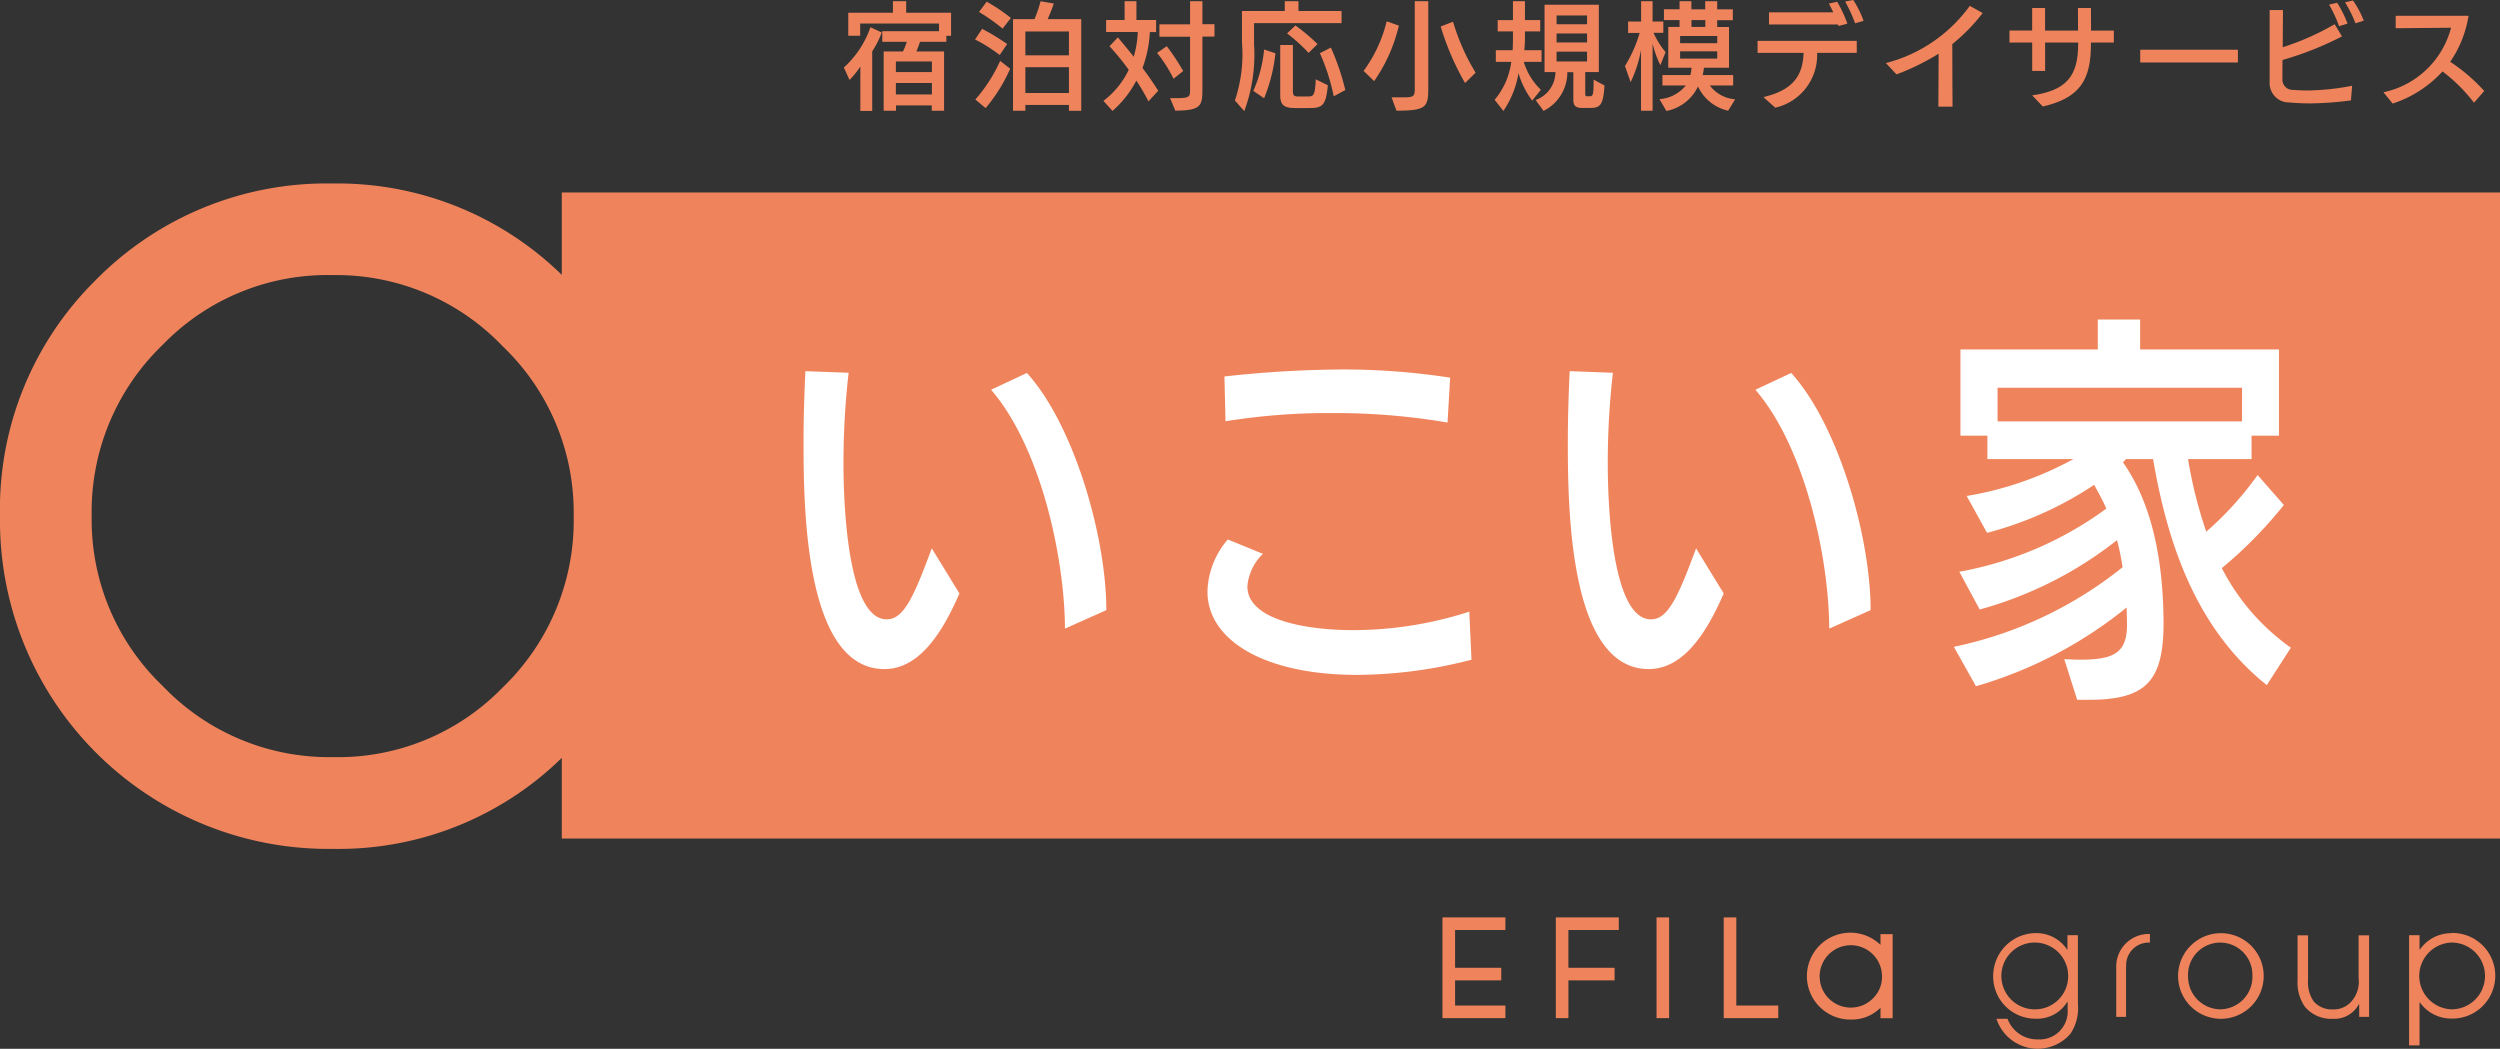 <?xml version="1.0" encoding="UTF-8"?> <svg xmlns="http://www.w3.org/2000/svg" width="154.945" height="65.001" viewBox="0 0 154.945 65.001"><rect x="0" y="0" width="154.945" height="65.001" fill="#333333" stroke="none"/><g id="レイヤー_1" data-name="レイヤー 1" transform="translate(-422 88.814)"><g id="グループ_6895" data-name="グループ 6895" transform="translate(422 -88.814)"><g id="グループ_6890" data-name="グループ 6890" transform="translate(52.302)"><path id="パス_30547" data-name="パス 30547" d="M100.99,6.941V4.195a5.817,5.817,0,0,1-.67.827l-.351-.769a6.048,6.048,0,0,0,1.648-2.5l.7.33a5.973,5.973,0,0,1-.591,1.167V6.941h-.738Zm4.426-.01V6.6H103.2v.33h-.764V3.258h1.193a3.12,3.12,0,0,0,.235-.6H102.35V2h3.516V1.526H100.98V2.28h-.738V.857h2.768V.14h.821V.857h2.783V2.285h-.293v.371h-1.632c-.068.2-.141.408-.225.6h1.716V6.931h-.764Zm.01-3.055h-2.234v.659h2.234V3.876Zm0,1.334h-2.234v.712h2.234Z" transform="translate(-99.97 -0.067)" fill="#ef845c"></path><path id="パス_30548" data-name="パス 30548" d="M117.032,3.477a9.5,9.5,0,0,0-1.522-.957l.439-.659A13.972,13.972,0,0,1,117.5,2.8l-.46.68ZM115.526,6.24a9.483,9.483,0,0,0,1.538-2.391l.623.481a10.053,10.053,0,0,1-1.522,2.443l-.638-.534Zm1.69-4.395a11.706,11.706,0,0,0-1.46-1.031l.476-.638a11.471,11.471,0,0,1,1.5,1.01Zm4.112,5.091V6.575h-2.7v.361h-.764V1.259h1.329A7.736,7.736,0,0,0,119.57.15l.821.141c-.094.288-.251.68-.382.968h2.082V6.941h-.764Zm0-4.913h-2.7V3.5h2.7Zm0,2.213h-2.7v1.6h2.7Z" transform="translate(-107.38 -0.072)" fill="#ef845c"></path><path id="パス_30549" data-name="パス 30549" d="M133.5,6.34a12.368,12.368,0,0,0-.748-1.277,6.462,6.462,0,0,1-1.475,1.878l-.565-.623a5.236,5.236,0,0,0,1.57-1.925,15.318,15.318,0,0,0-1.193-1.46l.518-.549c.324.382.659.79.984,1.2a6.178,6.178,0,0,0,.251-1.533h-1.962V1.307h1.146V.14h.732V1.307h1.219v.748h-.387a7.328,7.328,0,0,1-.455,2.224c.366.492.7.973.973,1.413l-.6.654Zm1.559-1.392a8.494,8.494,0,0,0-1.02-1.6l.6-.419a14.477,14.477,0,0,1,1.02,1.538Zm-.215,1.2h.492c.727-.005.748-.115.748-.492V2.343h-1.9V1.574h1.9V.14h.764V1.568h.748v.769h-.748V5.45c0,1.151-.005,1.465-1.679,1.475l-.324-.774Z" transform="translate(-114.627 -0.067)" fill="#ef845c"></path><path id="パス_30550" data-name="パス 30550" d="M147.478,1.5V2.8a10.061,10.061,0,0,1-.607,4.154l-.581-.659a8.95,8.95,0,0,0,.439-3.584V.747h2.653V.14h.848V.747H152.9V1.5h-5.425Zm-.047,4.2a8.139,8.139,0,0,0,.67-2.564l.7.235a10.027,10.027,0,0,1-.7,2.783Zm2.579,1.062c-.727,0-.91-.235-.91-.806v-3.1h.785V5.722c0,.251.068.324.33.324h.617c.33,0,.424-.058.471-1.062l.748.366c-.115,1.287-.361,1.413-1.146,1.413h-.895Zm.848-3.416a10.68,10.68,0,0,0-1.334-1.209l.518-.492A11.886,11.886,0,0,1,151.412,2.8Zm1.559,2.689a12.84,12.84,0,0,0-.858-2.673l.68-.345a14.862,14.862,0,0,1,.895,2.632l-.717.387Z" transform="translate(-122.056 -0.067)" fill="#ef845c"></path><path id="パス_30551" data-name="パス 30551" d="M161.535,4.461a8.559,8.559,0,0,0,1.428-3.071l.753.262h.005a10.053,10.053,0,0,1-1.533,3.443l-.659-.638ZM163.267,6.1h.821c.523-.005.617-.073.617-.492V.14h.837v5.4c0,1.172-.131,1.386-1.972,1.386l-.3-.821Zm4.557-.884a16.6,16.6,0,0,1-1.512-3.505l.764-.3a13.313,13.313,0,0,0,1.4,3.16l-.654.644Z" transform="translate(-129.323 -0.067)" fill="#ef845c"></path><path id="パス_30552" data-name="パス 30552" d="M179.388,6.3a5.332,5.332,0,0,1-.848-1.7,5.911,5.911,0,0,1-.936,2.344l-.544-.691A4.536,4.536,0,0,0,178.091,3.9h-.957V3.18h1.041c.016-.251.021-.5.021-.727V2.013h-.947v-.7h.947V.14h.743V1.312h.947v.7h-.947v.439c0,.241-.016.492-.037.727h1.067V3.9h-1.1a3.941,3.941,0,0,0,1.057,1.732l-.534.664Zm3.15.46c-.439,0-.6-.115-.6-.518V4.54h-.371a2.67,2.67,0,0,1-1.475,2.4l-.492-.675a1.848,1.848,0,0,0,1.229-1.732h-.675V.36h3.364V4.535h-.842v1.3c0,.167.005.2.146.2h.11c.2,0,.251-.042.262-.727V5l.675.366c-.073,1.229-.272,1.392-.9,1.392h-.434Zm.251-5.734H180.9v.544h1.889Zm0,1.114H180.9V2.7h1.889Zm0,1.13H180.9v.607h1.889Z" transform="translate(-136.728 -0.067)" fill="#ef845c"></path><path id="パス_30553" data-name="パス 30553" d="M193.5,6.931V3.159a7.668,7.668,0,0,1-.644,2l-.351-1a8.266,8.266,0,0,0,.91-2.051H192.7V1.4h.806V.14h.712V1.4h.664v.7h-.607a5.106,5.106,0,0,0,.748,1.2l-.324.806a6.3,6.3,0,0,1-.481-1.334V6.931h-.712Zm5.394-.005a2.7,2.7,0,0,1-1.863-1.5,2.728,2.728,0,0,1-1.962,1.517l-.424-.732a2.306,2.306,0,0,0,1.632-.848h-1.449V4.718h1.732a3.605,3.605,0,0,0,.073-.455h-1.444V1.736h.7V1.312h-.968V.642h.968V.14h.732V.647h.858V.14h.743V.647h.968v.67h-.968v.424h.732V4.263h-1.554a3.925,3.925,0,0,1-.078.455h1.889v.644h-1.449a2.151,2.151,0,0,0,1.575.858l-.439.712ZM198.223,2.3h-2.3v.445h2.3Zm0,.947h-2.3V3.7h2.3Zm-.738-1.936h-.858v.424h.858Z" transform="translate(-144.095 -0.067)" fill="#ef845c"></path><path id="パス_30554" data-name="パス 30554" d="M211.9,3.275a3.344,3.344,0,0,1-2.595,3.4l-.732-.659c2-.46,2.443-1.5,2.49-2.741H208.21V2.532h6.147v.743h-2.464Zm1.329-1.664c-.016-.037-.021-.073-.037-.11v.016h-4.274V.764H212.9c-.089-.2-.183-.382-.272-.544l.513-.11a7.547,7.547,0,0,1,.633,1.355l-.544.146Zm1.025-.167a9.091,9.091,0,0,0-.617-1.35L214.143,0a6.459,6.459,0,0,1,.638,1.292l-.528.152Z" transform="translate(-151.581 0)" fill="#ef845c"></path><path id="パス_30555" data-name="パス 30555" d="M226.664,6.932l.016-3.275a14.653,14.653,0,0,1-2.611,1.282l-.659-.7a9.257,9.257,0,0,0,5.2-3.547l.8.445a11.379,11.379,0,0,1-1.883,1.925c0,.471.005,2.558.016,3.877h-.874Z" transform="translate(-158.829 -0.329)" fill="#ef845c"></path><path id="パス_30556" data-name="パス 30556" d="M243.1,3.09v.073c0,2.234-.659,3.348-2.982,3.892l-.659-.691c2.124-.309,2.851-1.182,2.851-3.218V3.09h-2.051V4.848h-.8V3.09H238.05V2.347h1.407V.95h.8v1.4H242.3c0-.424,0-.884-.005-1.4h.806c0,.126.005,1.209.005,1.4h1.413V3.09Z" transform="translate(-165.809 -0.453)" fill="#ef845c"></path><path id="パス_30557" data-name="パス 30557" d="M253.54,6.68V5.89h6.053v.79H253.54Z" transform="translate(-173.195 -2.808)" fill="#ef845c"></path><path id="パス_30558" data-name="パス 30558" d="M273.919,6.249a20.334,20.334,0,0,1-2.527.188c-.419,0-.837-.016-1.292-.058a1.2,1.2,0,0,1-1.229-1.266V.651h.827c0,.115-.016,1.936-.016,2.307A16.414,16.414,0,0,0,272.9,1.53l.455.753a19.925,19.925,0,0,1-3.688,1.465c-.005.555-.005,1.02-.005,1.188a.635.635,0,0,0,.644.664c.314.021.617.037.916.037a15.442,15.442,0,0,0,2.762-.293l-.073.9Zm-.748-4.6a7.72,7.72,0,0,0-.617-1.334l.5-.115a6.769,6.769,0,0,1,.644,1.292l-.528.162Zm1.02-.178a8.346,8.346,0,0,0-.644-1.3l.492-.11a5.843,5.843,0,0,1,.664,1.25l-.513.162Z" transform="translate(-180.505 -0.029)" fill="#ef845c"></path><path id="パス_30559" data-name="パス 30559" d="M287.964,7.259a10.279,10.279,0,0,0-1.951-1.941,7.224,7.224,0,0,1-3.092,1.993l-.57-.7a5.509,5.509,0,0,0,4.191-4l-3.432.031V1.87h4.515a6.969,6.969,0,0,1-1.135,2.851,11.116,11.116,0,0,1,2.108,1.81l-.638.732Z" transform="translate(-186.932 -0.892)" fill="#ef845c"></path></g><g id="グループ_6894" data-name="グループ 6894" transform="translate(0 11.374)"><g id="グループ_6892" data-name="グループ 6892"><path id="パス_30560" data-name="パス 30560" d="M34.818,22.295V27.4a19.879,19.879,0,0,0-14.2-5.661A20.071,20.071,0,0,0,5.912,27.746,19.921,19.921,0,0,0,0,42.359,20.343,20.343,0,0,0,20.619,62.977a19.765,19.765,0,0,0,14.2-5.64v5H154.945V22.295Zm.738,20.064A14.334,14.334,0,0,1,31.15,52.979h0A14.2,14.2,0,0,1,20.619,57.29a14.245,14.245,0,0,1-10.532-4.405A14.236,14.236,0,0,1,5.682,42.353a14.334,14.334,0,0,1,4.405-10.621,14.2,14.2,0,0,1,10.532-4.316A14.245,14.245,0,0,1,31.15,31.822a14.236,14.236,0,0,1,4.405,10.532Z" transform="translate(0 -21.74)" fill="#ef845c"></path><g id="グループ_6891" data-name="グループ 6891" transform="translate(49.802 8.428)"><path id="パス_30561" data-name="パス 30561" d="M104.848,57.756c-1.146,2.642-2.585,4.677-4.646,4.677-4.923,0-5.012-9.967-5.012-14.063,0-1.475.047-2.951.115-4.4l2.679.1a48.776,48.776,0,0,0-.319,5.619c0,2.108.183,9.663,2.679,9.663,1.031,0,1.648-1.3,2.794-4.4l1.716,2.8Zm6.545,2.166c-.021-4.374-1.486-11.212-4.578-14.8l2.218-1.041c2.93,3.228,4.923,10.171,4.923,14.7l-2.564,1.146Z" transform="translate(-95.19 -40.768)" fill="#fff"></path><path id="パス_30562" data-name="パス 30562" d="M159.405,61.762a28.508,28.508,0,0,1-7.094.942c-5.765,0-9.271-2.161-9.271-5.164a5.143,5.143,0,0,1,1.261-3.228l2.176.889a3.162,3.162,0,0,0-.963,2.009c0,2.187,3.934,2.721,6.545,2.721a23.494,23.494,0,0,0,7.209-1.146l.136,2.977Zm-1.491-14.7a41.78,41.78,0,0,0-7.162-.586,40.421,40.421,0,0,0-6.592.507l-.068-2.773a68.951,68.951,0,0,1,7.189-.434,43.656,43.656,0,0,1,6.8.507l-.162,2.773Z" transform="translate(-118.006 -40.678)" fill="#fff"></path><path id="パス_30563" data-name="パス 30563" d="M195.388,57.756c-1.146,2.642-2.585,4.677-4.646,4.677-4.923,0-5.012-9.967-5.012-14.063,0-1.475.047-2.951.115-4.4l2.679.1a48.776,48.776,0,0,0-.319,5.619c0,2.108.183,9.663,2.679,9.663,1.031,0,1.648-1.3,2.794-4.4l1.716,2.8Zm6.545,2.166c-.021-4.374-1.486-11.212-4.578-14.8l2.218-1.041c2.93,3.228,4.923,10.171,4.923,14.7l-2.564,1.146Z" transform="translate(-138.361 -40.768)" fill="#fff"></path><path id="パス_30564" data-name="パス 30564" d="M250.85,60.509c-4.395-3.511-6.158-8.8-7.047-14.011h-1.669l-.2.2c1.7,2.417,2.5,5.771,2.517,9.967,0,3.584-1.078,4.73-4.531,4.756h-.821l-.8-2.516c.089,0,.685.026.753.026h.319c2.061,0,2.815-.481,2.815-2.161v-.078c0-.33-.021-.659-.021-.994a26.51,26.51,0,0,1-9.339,4.881l-1.371-2.443a24.7,24.7,0,0,0,10.458-4.934,15.869,15.869,0,0,0-.345-1.679,23.924,23.924,0,0,1-8.512,4.3l-1.261-2.339a22.023,22.023,0,0,0,9.109-3.913c-.23-.534-.5-1.015-.753-1.475a21.955,21.955,0,0,1-6.639,2.977l-1.261-2.286a20.82,20.82,0,0,0,6.613-2.286h-5.331V45.049h-1.669V39.707h8.512V37.85H243v1.857h8.606v5.342h-1.7V46.5h-3.934A26.819,26.819,0,0,0,247.1,51a20.02,20.02,0,0,0,3.181-3.511l1.627,1.857a26.713,26.713,0,0,1-3.845,3.913,13.689,13.689,0,0,0,4.28,4.934L250.855,60.5Zm-1.533-18.432H234.165v2.087h15.151Z" transform="translate(-160.161 -37.85)" fill="#fff"></path></g></g><g id="グループ_6893" data-name="グループ 6893" transform="translate(89.401 45.485)"><rect id="長方形_2771" data-name="長方形 2771" width="0.78" height="6.242" transform="translate(13.268)" fill="#ef845c"></rect><path id="パス_30565" data-name="パス 30565" d="M204.98,108.68h-.78v6.242h3.38v-.78h-2.6Z" transform="translate(-186.768 -108.68)" fill="#ef845c"></path><path id="パス_30566" data-name="パス 30566" d="M184.31,108.68v6.242h.78v-2.339h2.862v-.78H185.09V109.46h3.123v-.78h-3.9Z" transform="translate(-177.284 -108.68)" fill="#ef845c"></path><path id="パス_30567" data-name="パス 30567" d="M170.88,108.68v6.242h3.9v-.78h-3.118v-1.559h2.862v-.78h-2.862V109.46h3.118v-.78h-3.9Z" transform="translate(-170.88 -108.68)" fill="#ef845c"></path><path id="パス_30568" data-name="パス 30568" d="M218.641,111.258a2.692,2.692,0,1,0-1.847,4.63,2.516,2.516,0,0,0,1.847-.732v.649h.753v-5.211h-.753Zm-.481,3.333h0a1.933,1.933,0,1,1,.576-1.381A1.873,1.873,0,0,1,218.159,114.59Z" transform="translate(-191.493 -109.557)" fill="#ef845c"></path><path id="パス_30569" data-name="パス 30569" d="M240.734,111.576h-.021a2.287,2.287,0,0,0-1.951-1.036,2.661,2.661,0,0,0-2.642,2.679,2.615,2.615,0,0,0,2.642,2.626,2.182,2.182,0,0,0,1.951-1.046h.021v.445a1.735,1.735,0,0,1-1.831,1.883,1.957,1.957,0,0,1-1.894-1.277h-.685a2.686,2.686,0,0,0,4.588.926,2.881,2.881,0,0,0,.46-1.847v-4.259h-.649v.905Zm-1.967,3.688a2.07,2.07,0,1,1,2-2.061A2.051,2.051,0,0,1,238.767,115.264Z" transform="translate(-201.988 -109.567)" fill="#ef845c"></path><path id="パス_30570" data-name="パス 30570" d="M260.6,110.55a2.653,2.653,0,0,0,0,5.305,2.653,2.653,0,1,0,0-5.305Zm.01,4.719a2.023,2.023,0,0,1-1.993-2.04,1.995,1.995,0,1,1,3.987-.058A2.016,2.016,0,0,1,260.612,115.269Z" transform="translate(-212.406 -109.572)" fill="#ef845c"></path><path id="パス_30571" data-name="パス 30571" d="M275.963,113.468a1.821,1.821,0,0,1-.528,1.517,1.444,1.444,0,0,1-1.073.408,1.5,1.5,0,0,1-1.172-.481,2.07,2.07,0,0,1-.361-1.329V110.8h-.649v2.789a2.621,2.621,0,0,0,.445,1.627,2.113,2.113,0,0,0,1.737.759,1.716,1.716,0,0,0,1.617-.905H276v.785h.612V110.8h-.649v2.668Z" transform="translate(-219.182 -109.691)" fill="#ef845c"></path><path id="パス_30572" data-name="パス 30572" d="M288.027,110.54a2.357,2.357,0,0,0-1.967,1.015h-.021v-.889h-.649v6.828h.649v-2.663h.021a2.377,2.377,0,0,0,1.967,1,2.653,2.653,0,1,0,0-5.305Zm0,4.719a2.07,2.07,0,0,1,0-4.138,2.069,2.069,0,1,1,0,4.138Z" transform="translate(-225.481 -109.562)" fill="#ef845c"></path><path id="パス_30573" data-name="パス 30573" d="M250.7,112.727v3.055h.607v-3c0-.058.005-.188.005-.188a1.4,1.4,0,0,1,1.475-1.413v-.534a2.015,2.015,0,0,0-2.087,2.077Z" transform="translate(-208.94 -109.619)" fill="#ef845c"></path></g></g></g></g></svg> 